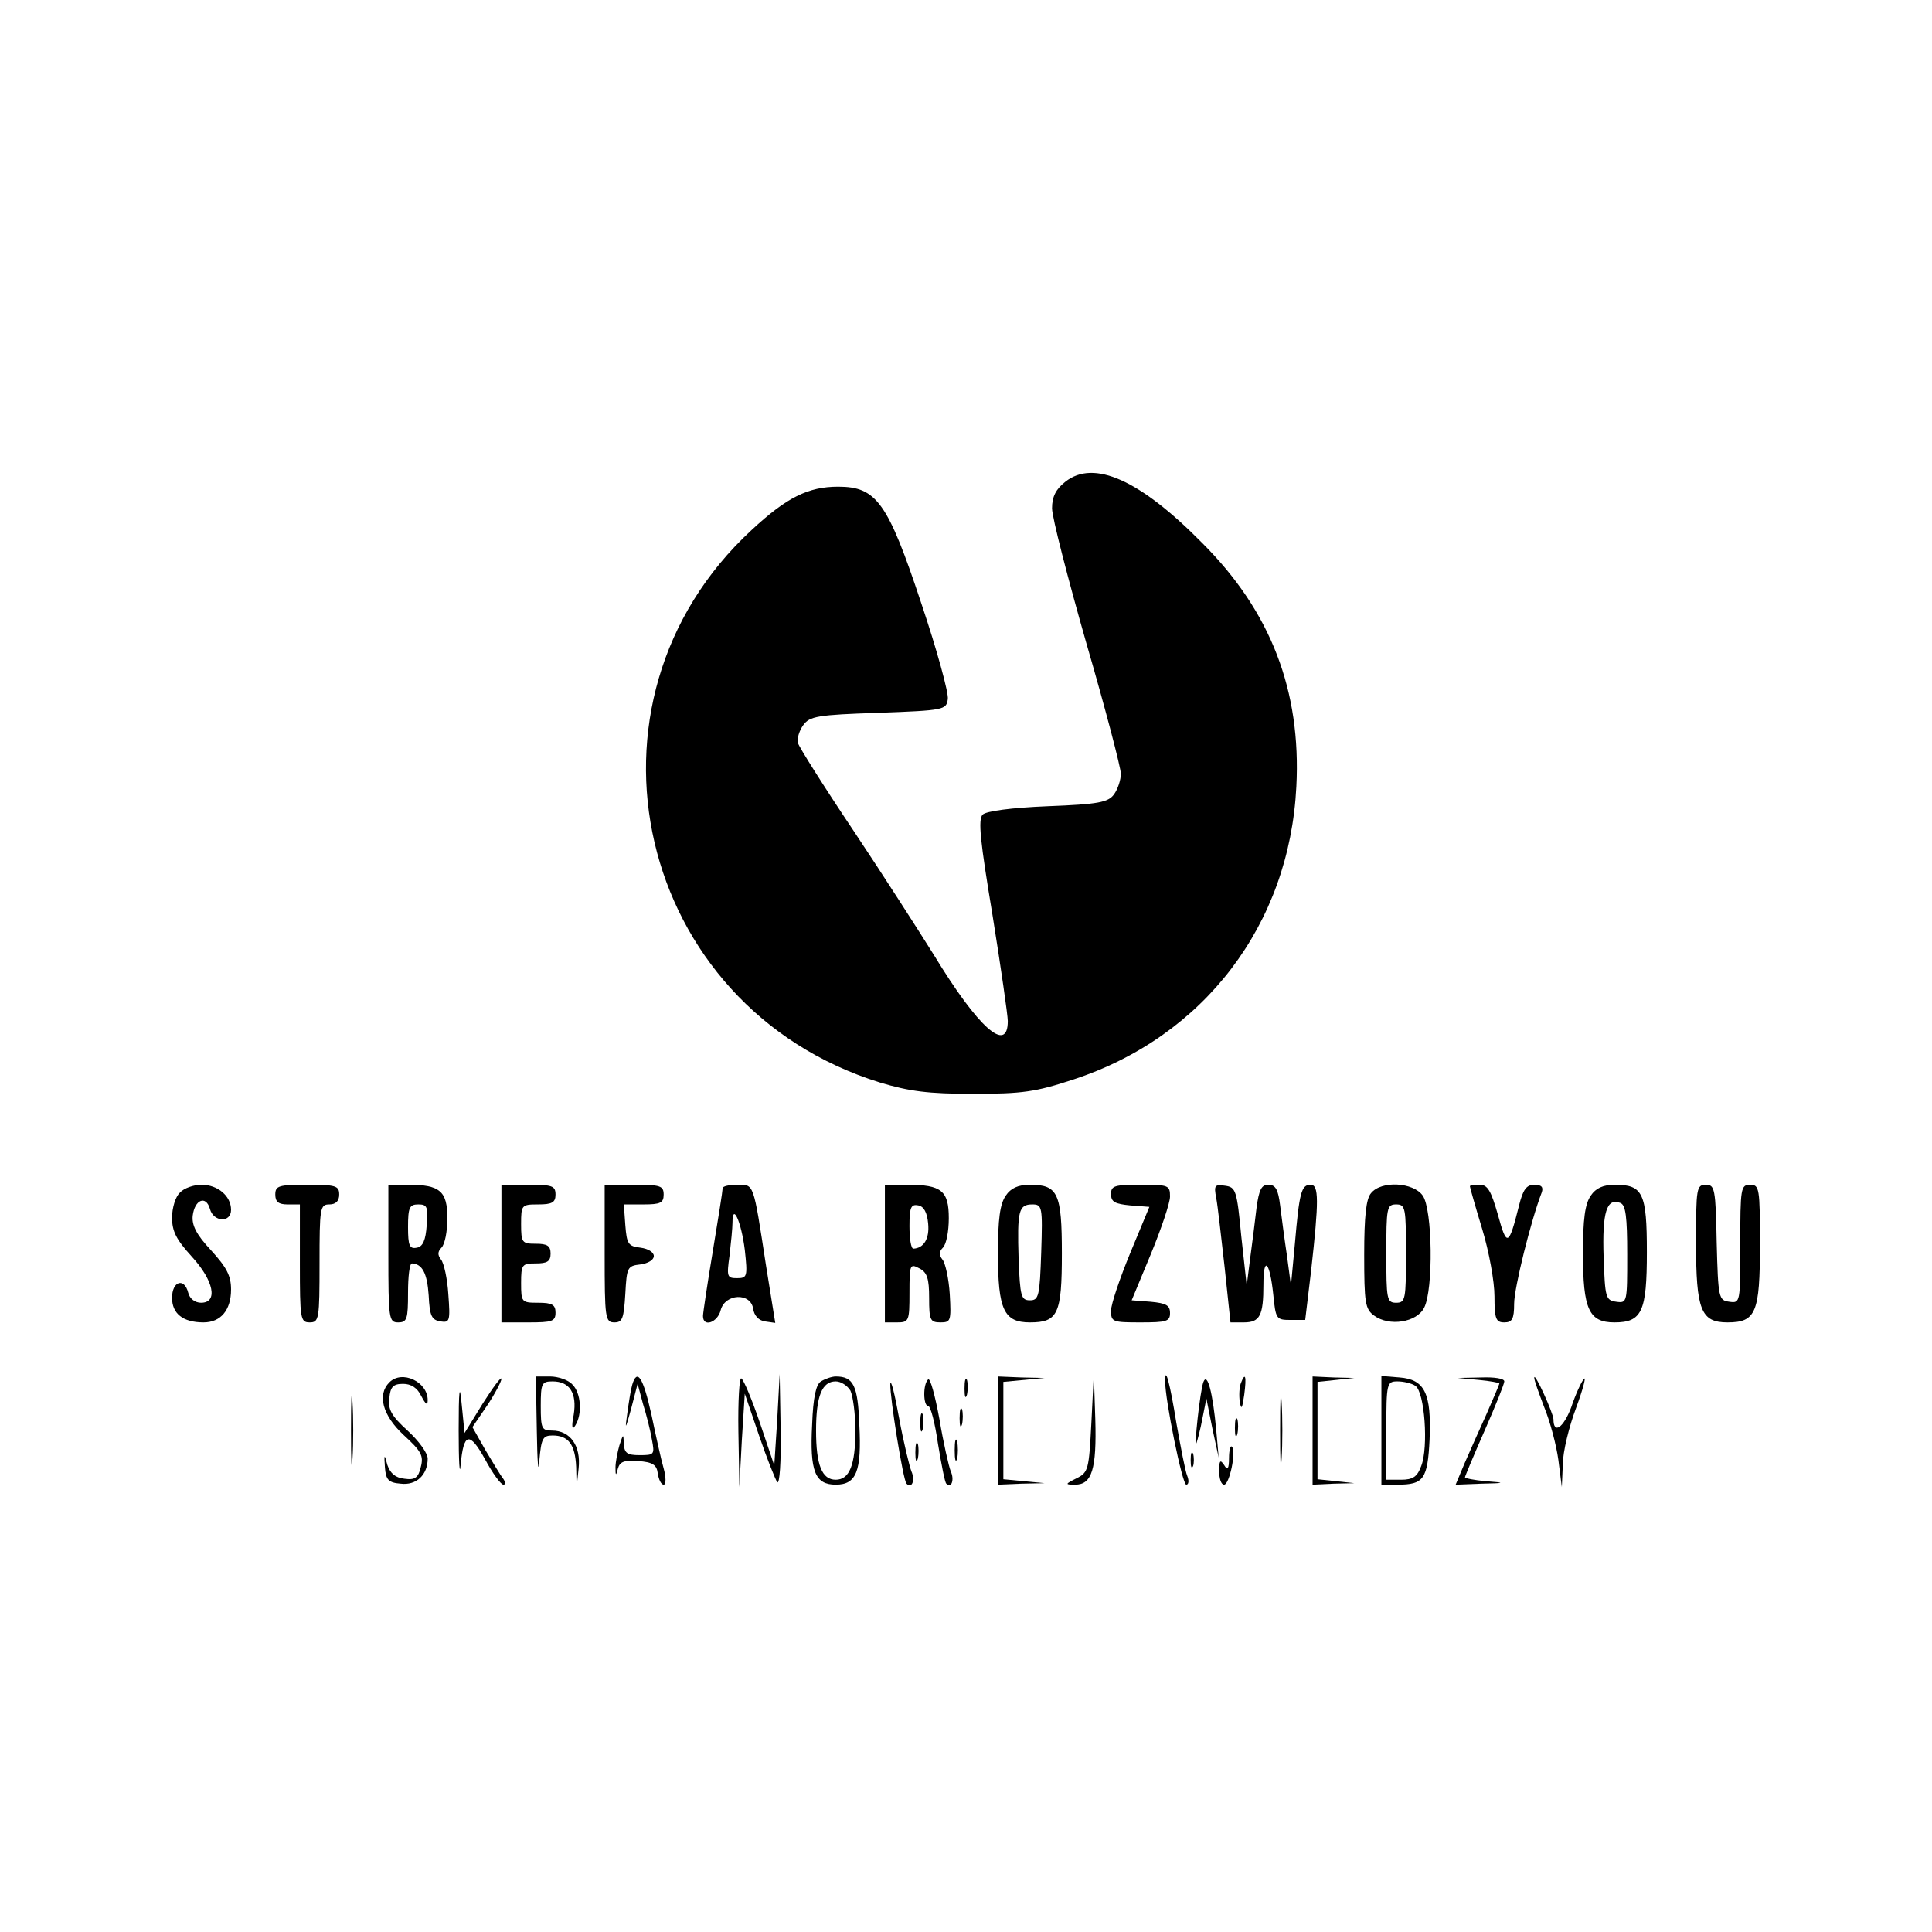 <?xml version="1.0" standalone="no"?>
<!DOCTYPE svg PUBLIC "-//W3C//DTD SVG 20010904//EN"
 "http://www.w3.org/TR/2001/REC-SVG-20010904/DTD/svg10.dtd">
<svg version="1.0" xmlns="http://www.w3.org/2000/svg"
 width="393pt" height="393pt" viewBox="0 0 393 393"
 preserveAspectRatio="xMidYMid meet">
<g transform="translate(0,393) scale(0.1,-0.1)"
fill="#000000" stroke="none">
<path d="M2167 2950 c-19 -15 -27 -30 -27 -54 0 -18 32 -142 70 -275 39 -134
70 -253 70 -265 0 -12 -6 -31 -14 -42 -12 -16 -31 -20 -135 -24 -74 -3 -125
-10 -132 -17 -10 -10 -5 -54 20 -205 17 -106 31 -203 31 -215 0 -67 -60 -14
-150 134 -30 48 -103 162 -163 252 -61 91 -112 172 -114 180 -2 9 3 25 11 36
13 18 29 21 153 25 134 5 138 6 141 28 2 12 -22 100 -54 195 -68 205 -91 237
-169 237 -61 0 -105 -22 -176 -88 -379 -350 -235 -970 261 -1124 60 -18 98
-23 190 -23 100 0 127 4 203 29 266 87 440 315 454 596 10 195 -52 356 -191
495 -127 129 -221 171 -279 125z"/>
<path d="M366 1504 c-9 -8 -16 -31 -16 -51 0 -28 9 -45 40 -79 45 -49 54 -94
19 -94 -12 0 -23 8 -26 20 -8 32 -33 24 -33 -10 0 -32 22 -50 64 -50 35 0 56
25 56 67 0 28 -9 45 -41 80 -30 32 -39 51 -37 70 4 33 27 42 35 14 7 -27 43
-29 43 -2 0 28 -27 51 -60 51 -16 0 -36 -7 -44 -16z"/>
<path d="M560 1500 c0 -15 7 -20 25 -20 l25 0 0 -120 c0 -113 1 -120 20 -120
19 0 20 7 20 120 0 113 1 120 20 120 13 0 20 7 20 20 0 18 -7 20 -65 20 -58 0
-65 -2 -65 -20z"/>
<path d="M790 1380 c0 -133 1 -140 20 -140 18 0 20 7 20 60 0 33 3 60 8 60 21
-1 31 -20 34 -65 2 -42 6 -50 24 -53 19 -3 20 1 16 55 -2 32 -9 64 -15 71 -7
9 -7 16 1 24 7 7 12 33 12 60 0 55 -15 68 -79 68 l-41 0 0 -140z m78 58 c-2
-31 -8 -44 -20 -46 -15 -3 -18 4 -18 42 0 40 3 46 21 46 18 0 20 -5 17 -42z"/>
<path d="M1020 1380 l0 -140 55 0 c48 0 55 2 55 20 0 16 -7 20 -35 20 -34 0
-35 1 -35 40 0 38 2 40 30 40 23 0 30 4 30 20 0 16 -7 20 -30 20 -28 0 -30 2
-30 40 0 39 1 40 35 40 28 0 35 4 35 20 0 18 -7 20 -55 20 l-55 0 0 -140z"/>
<path d="M1230 1380 c0 -132 1 -140 20 -140 16 0 19 8 22 58 3 54 4 57 31 60
15 2 27 9 27 17 0 8 -12 15 -27 17 -25 3 -28 7 -31 46 l-3 42 40 0 c34 0 41 3
41 20 0 18 -7 20 -60 20 l-60 0 0 -140z"/>
<path d="M1470 1513 c0 -5 -9 -62 -20 -128 -11 -66 -20 -126 -20 -132 0 -24
30 -13 36 12 9 34 61 36 66 3 2 -14 11 -24 24 -26 l21 -3 -19 118 c-26 169
-24 163 -58 163 -17 0 -30 -3 -30 -7z m45 -125 c6 -55 5 -58 -16 -58 -20 0
-21 3 -15 46 3 26 6 56 6 67 0 42 18 1 25 -55z"/>
<path d="M1800 1380 l0 -140 25 0 c24 0 25 3 25 60 0 58 1 60 20 50 16 -8 20
-21 20 -60 0 -45 2 -50 23 -50 21 0 22 3 19 57 -2 32 -9 64 -15 71 -7 9 -7 16
1 24 7 7 12 33 12 60 0 56 -15 68 -84 68 l-46 0 0 -140z m88 61 c3 -31 -9 -50
-30 -51 -5 0 -8 21 -8 46 0 38 3 45 18 42 11 -2 18 -14 20 -37z"/>
<path d="M2046 1498 c-12 -17 -16 -48 -16 -118 0 -114 12 -140 65 -140 57 0
65 17 65 140 0 123 -8 140 -65 140 -24 0 -39 -7 -49 -22z m72 -115 c-3 -90 -5
-98 -23 -98 -18 0 -20 8 -23 84 -3 98 0 111 28 111 20 0 21 -5 18 -97z"/>
<path d="M2260 1501 c0 -16 8 -20 39 -23 l39 -3 -39 -94 c-21 -51 -39 -104
-39 -117 0 -23 3 -24 60 -24 53 0 60 2 60 19 0 16 -8 20 -39 23 l-39 3 39 94
c21 51 39 104 39 117 0 23 -3 24 -60 24 -53 0 -60 -2 -60 -19z"/>
<path d="M2474 1493 c3 -15 10 -79 17 -140 l12 -113 27 0 c33 0 40 14 40 77 0
60 13 47 20 -20 5 -50 6 -52 35 -52 l30 0 12 100 c16 143 16 175 -1 175 -19 0
-23 -16 -32 -120 l-8 -85 -8 60 c-5 33 -11 79 -14 103 -4 32 -9 42 -24 42 -14
0 -19 -10 -24 -47 -3 -27 -9 -73 -13 -103 l-7 -55 -11 100 c-9 94 -11 100 -33
103 -21 3 -23 1 -18 -25z"/>
<path d="M2789 1503 c-10 -11 -14 -47 -14 -125 0 -98 2 -111 20 -124 31 -23
87 -14 102 16 19 37 17 200 -3 228 -19 27 -84 31 -105 5z m71 -123 c0 -93 -1
-100 -20 -100 -19 0 -20 7 -20 100 0 93 1 100 20 100 19 0 20 -7 20 -100z"/>
<path d="M2990 1517 c0 -2 11 -41 25 -87 14 -46 25 -107 25 -137 0 -46 3 -53
20 -53 16 0 20 7 20 38 0 32 34 169 56 226 4 11 0 16 -15 16 -16 0 -23 -10
-31 -42 -21 -84 -25 -85 -43 -19 -14 49 -21 61 -37 61 -11 0 -20 -1 -20 -3z"/>
<path d="M3236 1498 c-12 -17 -16 -48 -16 -118 0 -113 12 -140 64 -140 56 0
66 22 66 143 0 120 -8 137 -65 137 -24 0 -39 -7 -49 -22z m74 -120 c0 -97 0
-99 -22 -96 -22 3 -23 8 -26 91 -3 91 6 121 34 110 11 -4 14 -28 14 -105z"/>
<path d="M3450 1402 c0 -137 10 -162 64 -162 58 0 66 20 66 158 0 115 -1 122
-20 122 -19 0 -20 -7 -20 -121 0 -119 0 -120 -22 -117 -22 3 -23 7 -26 121 -2
109 -4 117 -22 117 -19 0 -20 -7 -20 -118z"/>
<path d="M714 1020 c0 -63 1 -89 3 -57 2 31 2 83 0 115 -2 31 -3 5 -3 -58z"/>
<path d="M792 1118 c-25 -25 -14 -67 29 -107 36 -33 41 -42 35 -65 -5 -22 -12
-27 -33 -24 -19 2 -29 11 -35 28 -6 23 -7 23 -5 -5 2 -25 7 -31 32 -33 32 -4
55 18 55 51 0 11 -18 36 -41 57 -33 30 -40 43 -37 66 2 23 8 29 28 29 16 0 29
-8 37 -25 9 -17 13 -20 13 -8 0 37 -52 62 -78 36z"/>
<path d="M933 1020 c0 -63 2 -95 4 -70 6 66 18 69 50 11 15 -28 32 -51 37 -51
5 0 4 6 -1 13 -5 6 -21 33 -36 58 l-26 46 30 44 c16 24 29 49 29 54 0 6 -17
-17 -38 -50 l-37 -60 -6 60 c-4 43 -6 28 -6 -55z"/>
<path d="M1092 1018 c1 -62 3 -89 5 -60 4 46 7 52 27 52 32 0 46 -18 48 -64
l1 -41 4 38 c5 46 -17 77 -54 77 -21 0 -23 4 -23 50 0 46 2 50 24 50 35 0 50
-24 43 -68 -5 -25 -3 -32 3 -22 15 23 12 67 -6 84 -8 9 -29 16 -45 16 l-29 0
2 -112z"/>
<path d="M1286 1113 c-3 -10 -7 -36 -10 -58 -5 -35 -4 -34 8 10 l13 50 11 -41
c7 -22 15 -54 18 -72 6 -31 5 -32 -25 -32 -25 0 -31 4 -32 23 -1 21 -1 21 -9
-3 -4 -14 -8 -34 -8 -45 0 -17 1 -18 5 -2 4 14 13 17 41 15 30 -2 38 -8 40
-25 2 -13 7 -23 12 -23 5 0 5 15 0 33 -5 17 -16 67 -25 110 -17 76 -29 94 -39
60z"/>
<path d="M1502 1018 l2 -113 5 95 6 95 29 -85 c16 -47 33 -89 37 -95 5 -5 8
42 7 105 l-2 115 -5 -93 -6 -93 -29 86 c-16 47 -33 88 -38 91 -4 3 -7 -46 -6
-108z"/>
<path d="M1670 1120 c-10 -6 -16 -32 -18 -88 -5 -95 6 -122 48 -122 42 0 53
27 48 122 -3 80 -12 98 -48 98 -8 0 -22 -5 -30 -10z m60 -19 c5 -11 10 -47 10
-81 0 -70 -12 -100 -40 -100 -28 0 -40 30 -40 100 0 70 12 100 40 100 11 0 24
-9 30 -19z"/>
<path d="M1811 1115 c-1 -27 26 -196 33 -203 11 -11 18 7 10 25 -4 10 -16 59
-25 108 -9 50 -17 81 -18 70z"/>
<path d="M1888 1124 c-11 -10 -10 -54 0 -54 5 0 14 -35 20 -77 7 -42 14 -79
17 -81 10 -11 17 8 9 25 -4 10 -15 58 -23 106 -9 49 -19 85 -23 81z"/>
<path d="M1962 1105 c0 -16 2 -22 5 -12 2 9 2 23 0 30 -3 6 -5 -1 -5 -18z"/>
<path d="M2030 1020 l0 -110 48 2 47 1 -42 4 -42 4 0 99 0 99 42 4 42 4 -47 1
-48 2 0 -110z"/>
<path d="M2220 1035 c-5 -94 -6 -100 -30 -112 -24 -12 -24 -13 -3 -13 34 0 44
31 41 133 l-3 92 -5 -100z"/>
<path d="M2370 1121 c0 -39 35 -211 43 -211 5 0 6 8 2 18 -4 9 -13 57 -22 107
-13 81 -23 118 -23 86z"/>
<path d="M2448 1119 c-7 -18 -20 -140 -14 -124 2 6 8 28 12 50 l8 40 12 -60
13 -60 -5 56 c-7 76 -18 118 -26 98z"/>
<path d="M2524 1116 c-3 -8 -4 -25 -2 -38 3 -17 5 -13 9 15 5 38 2 47 -7 23z"/>
<path d="M2604 1020 c0 -63 1 -89 3 -57 2 31 2 83 0 115 -2 31 -3 5 -3 -58z"/>
<path d="M2670 1020 l0 -110 43 2 42 1 -37 4 -38 4 0 99 0 99 38 4 37 4 -42 1
-43 2 0 -110z"/>
<path d="M2810 1021 l0 -111 33 0 c53 0 61 11 65 92 4 94 -10 122 -61 126
l-37 3 0 -110z m69 90 c19 -12 27 -125 12 -163 -8 -22 -17 -28 -41 -28 l-30 0
0 100 c0 97 1 100 23 100 12 0 29 -4 36 -9z"/>
<path d="M3008 1123 c23 -2 42 -6 42 -7 0 -2 -12 -30 -26 -62 -15 -33 -35 -78
-45 -101 l-18 -43 52 2 c50 1 50 2 10 5 -24 2 -43 6 -43 8 0 2 18 45 40 95 22
50 40 95 40 100 0 6 -21 9 -47 8 l-48 -1 43 -4z"/>
<path d="M3121 1128 c-1 -4 9 -31 20 -60 12 -29 25 -78 29 -108 l7 -55 2 46
c0 26 13 78 27 115 14 38 21 65 16 59 -5 -5 -17 -31 -26 -58 -16 -42 -36 -55
-36 -24 -1 14 -38 95 -39 85z"/>
<path d="M1952 1045 c0 -16 2 -22 5 -12 2 9 2 23 0 30 -3 6 -5 -1 -5 -18z"/>
<path d="M1872 1035 c0 -16 2 -22 5 -12 2 9 2 23 0 30 -3 6 -5 -1 -5 -18z"/>
<path d="M2512 1025 c0 -16 2 -22 5 -12 2 9 2 23 0 30 -3 6 -5 -1 -5 -18z"/>
<path d="M1942 980 c0 -19 2 -27 5 -17 2 9 2 25 0 35 -3 9 -5 1 -5 -18z"/>
<path d="M1862 975 c0 -16 2 -22 5 -12 2 9 2 23 0 30 -3 6 -5 -1 -5 -18z"/>
<path d="M2500 964 c0 -22 -3 -26 -10 -14 -8 12 -10 9 -10 -12 0 -16 4 -28 10
-28 11 0 25 68 16 77 -3 4 -6 -7 -6 -23z"/>
<path d="M2422 960 c0 -14 2 -19 5 -12 2 6 2 18 0 25 -3 6 -5 1 -5 -13z"/>
</g>
</svg>
